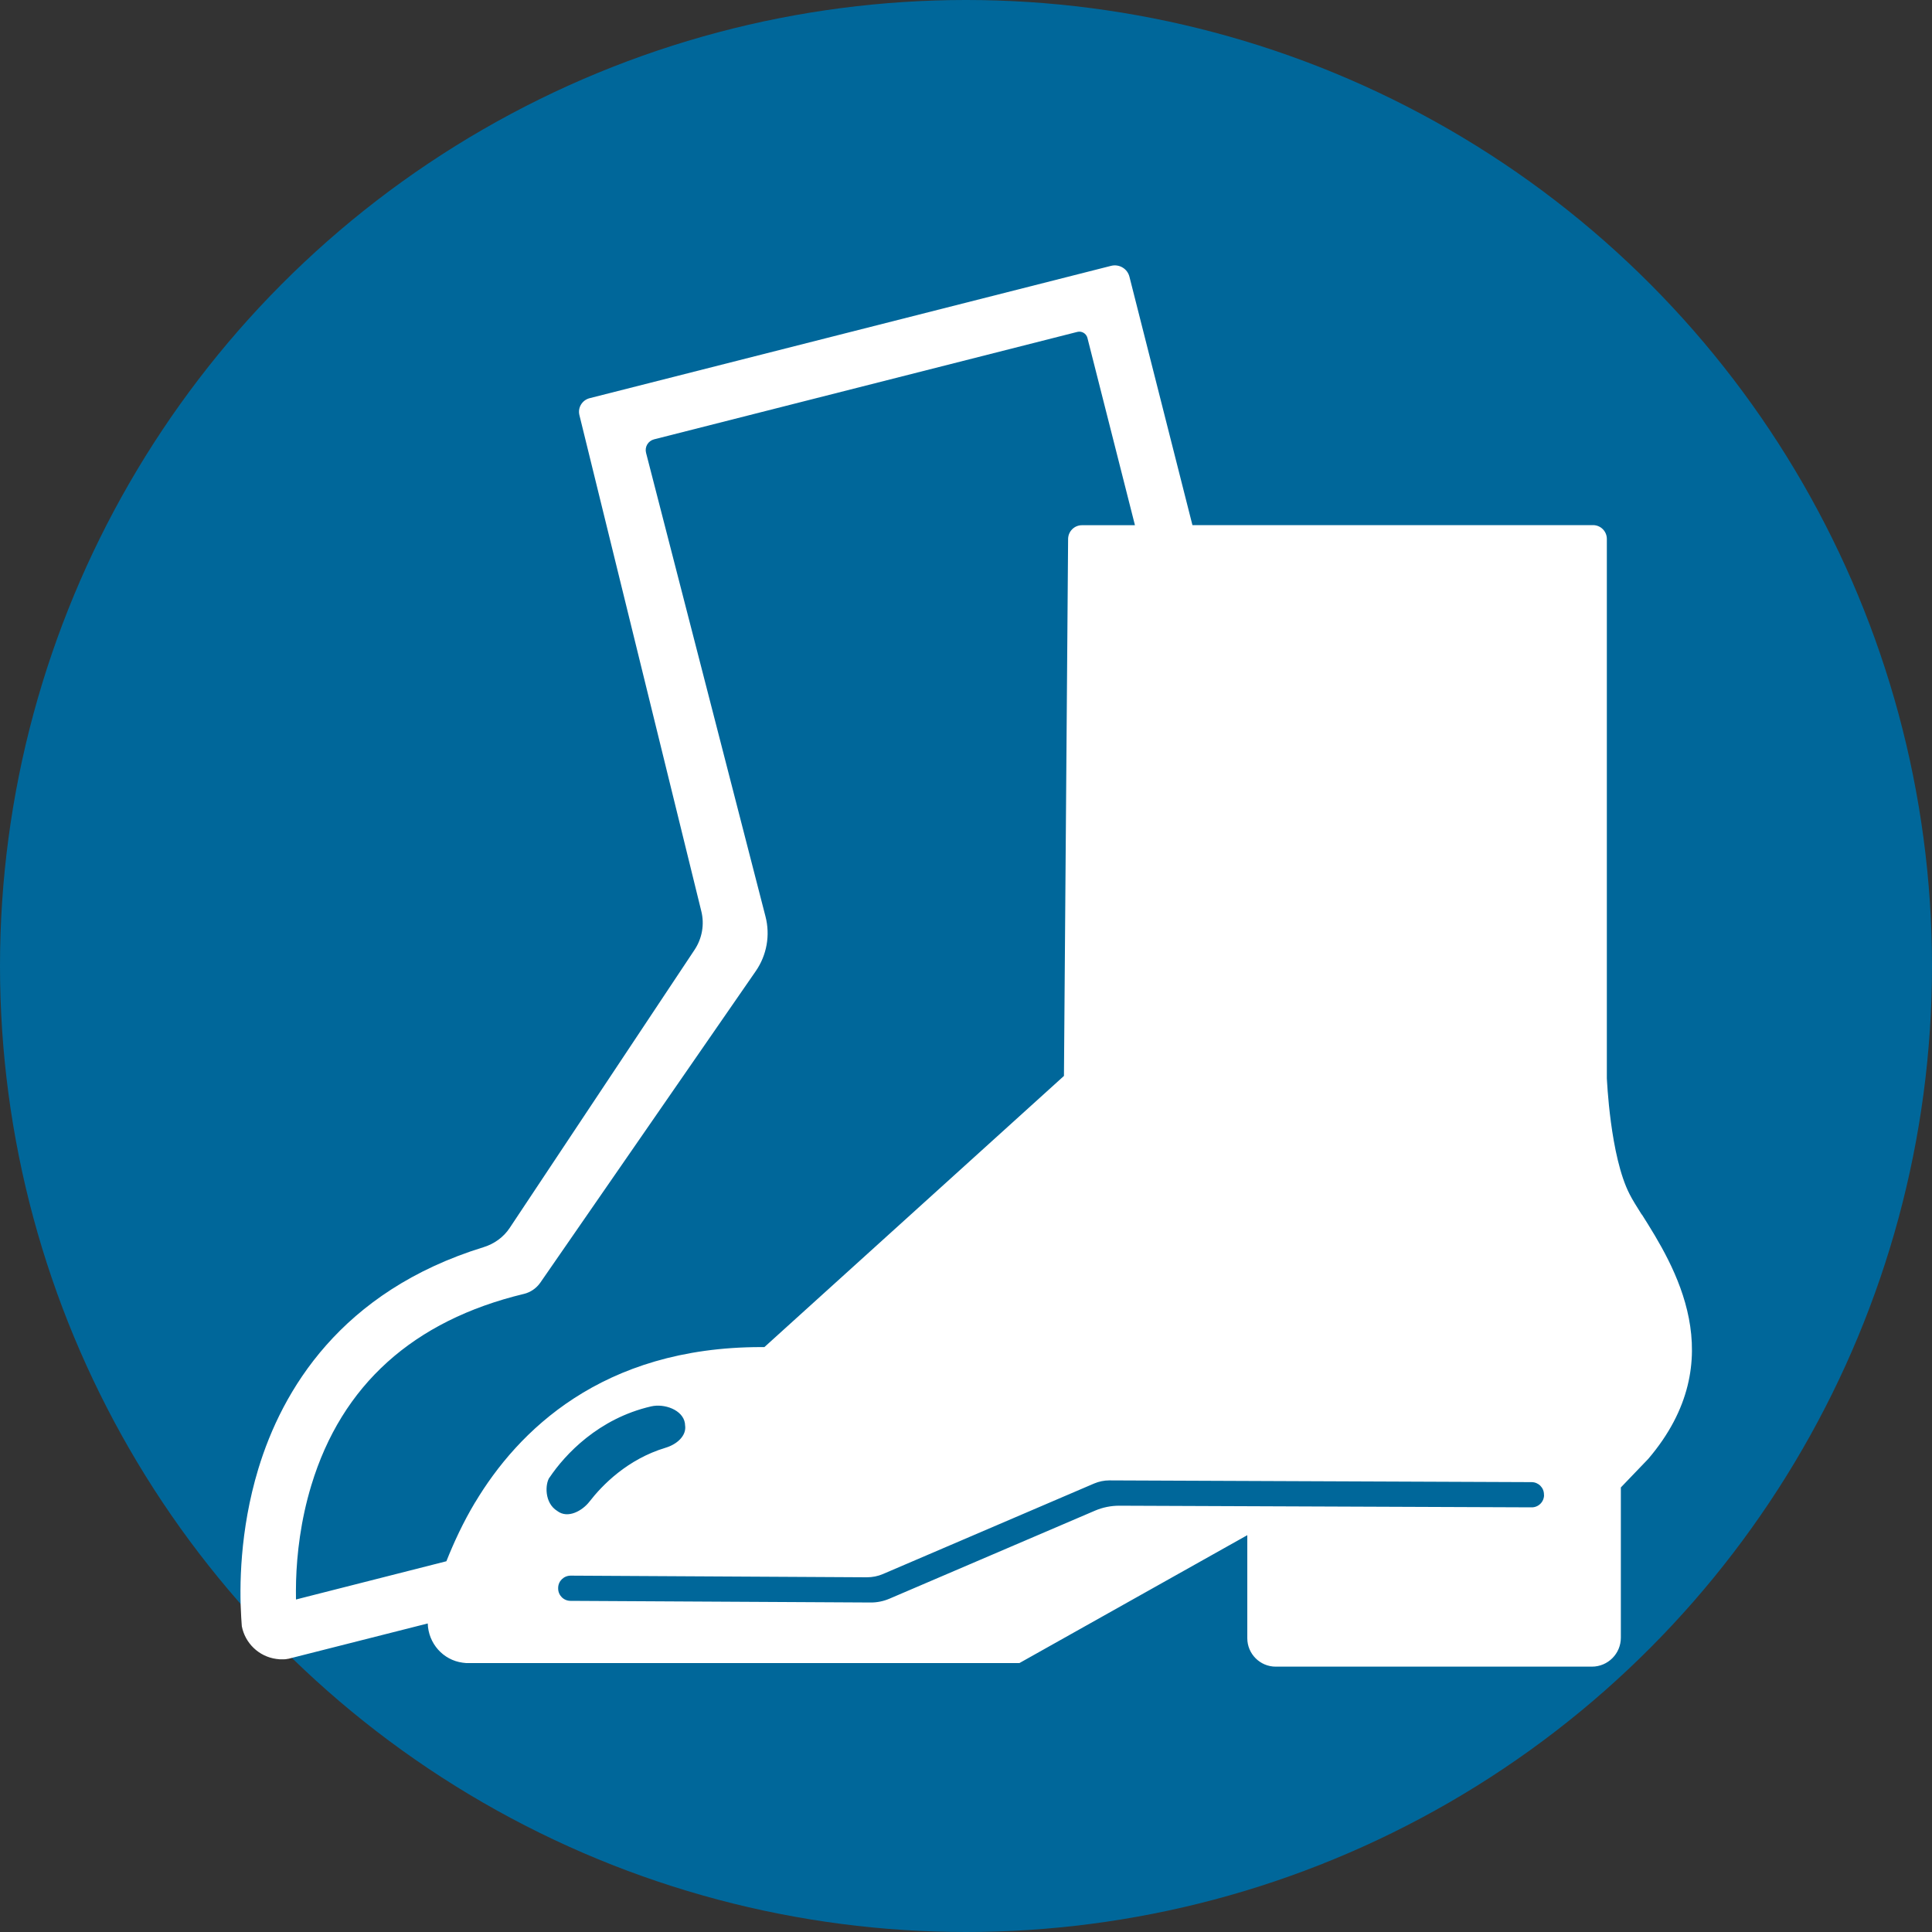 <svg xmlns="http://www.w3.org/2000/svg" id="Layer_1" data-name="Layer 1" viewBox="0 0 200 200"><rect x="0" y="0" width="200" height="200" fill="#333333" stroke="none"/><defs><style> .cls-1 { fill: #fff; } .cls-2 { fill: #00679a; } </style></defs><circle class="cls-2" cx="100" cy="100" r="100"></circle><path class="cls-1" d="M169.95,125.73c-.52-.83-.97-1.54-1.25-2.1-2.03-3.93-2.35-11.95-2.36-12.01V55.79c0-.79-.64-1.43-1.43-1.43h-41.47l-6.52-25.71c-.21-.84-1.06-1.34-1.9-1.13l-53.98,13.7c-.78,.2-1.25,.98-1.06,1.75l12.62,51.36c.34,1.37,.08,2.81-.69,3.98l-19.15,28.81c-.63,.95-1.59,1.64-2.68,1.98-14.84,4.57-20.89,14.88-23.34,22.96-1.94,6.4-1.96,12.29-1.77,15.36,.02,.33,.04,.63,.06,.89,0,0,0,.01,0,.02,.33,1.76,1.76,3.15,3.56,3.4,.12,.02,.24,.03,.36,.04,.07,0,.15,0,.22,0s.15,0,.22,0c.12,0,.24-.01,.36-.04,.04,0,.09-.01,.13-.02l.67-.17,13.73-3.48c.06,2.07,1.59,3.79,3.61,4.06,.12,.02,.24,.03,.36,.04h57.28l23.59-13.24v10.67c0,1.62,1.32,2.94,2.94,2.94h32.73c1.66,0,3-1.34,3-3v-15.55l2.84-2.96c8.78-10.31,2.64-20.06-.66-25.29Zm-120.76,29.78c-1.25,2.09-2.21,4.17-2.98,6.11l-13.65,3.47-1.92,.49c-.01-.59-.01-1.24,.01-1.95,.08-2.7,.46-6.2,1.58-9.88,3.15-10.38,10.55-17.04,21.98-19.8h.01c.7-.17,1.31-.59,1.72-1.18l22.29-32.23c1.15-1.66,1.52-3.73,1.01-5.68l-12.36-47.98c-.16-.62,.21-1.24,.83-1.4l43.81-11.12c.46-.12,.93,.16,1.05,.62l4.92,19.39h-5.49c-.78,0-1.42,.63-1.43,1.42l-.43,55.59-31.01,28.07h-.34c-16.51,0-25.21,8.74-29.6,16.07Zm7.7-2.56c1.61-2.4,5.08-6.11,10.51-7.36,1.38-.32,3.28,.36,3.5,1.73l.02,.22c.17,1.09-.85,1.98-2.02,2.33-3.95,1.19-6.55,3.86-7.89,5.59-.7,.9-2.21,1.81-3.33,.95-1.35-.84-1.25-2.8-.8-3.46Zm102.95,1.81c0,.71-.58,1.29-1.29,1.28l-42.68-.17c-.86,0-1.72,.17-2.51,.51l-21.27,9.11c-.63,.27-1.31,.41-2,.4l-31.03-.17c-.71,0-1.29-.58-1.28-1.3v-.03c0-.71,.58-1.28,1.3-1.28l30.65,.17c.58,0,1.15-.11,1.68-.34l21.86-9.37c.5-.21,1.03-.32,1.57-.32l43.71,.18c.71,0,1.29,.58,1.28,1.29v.03Z"></path></svg>